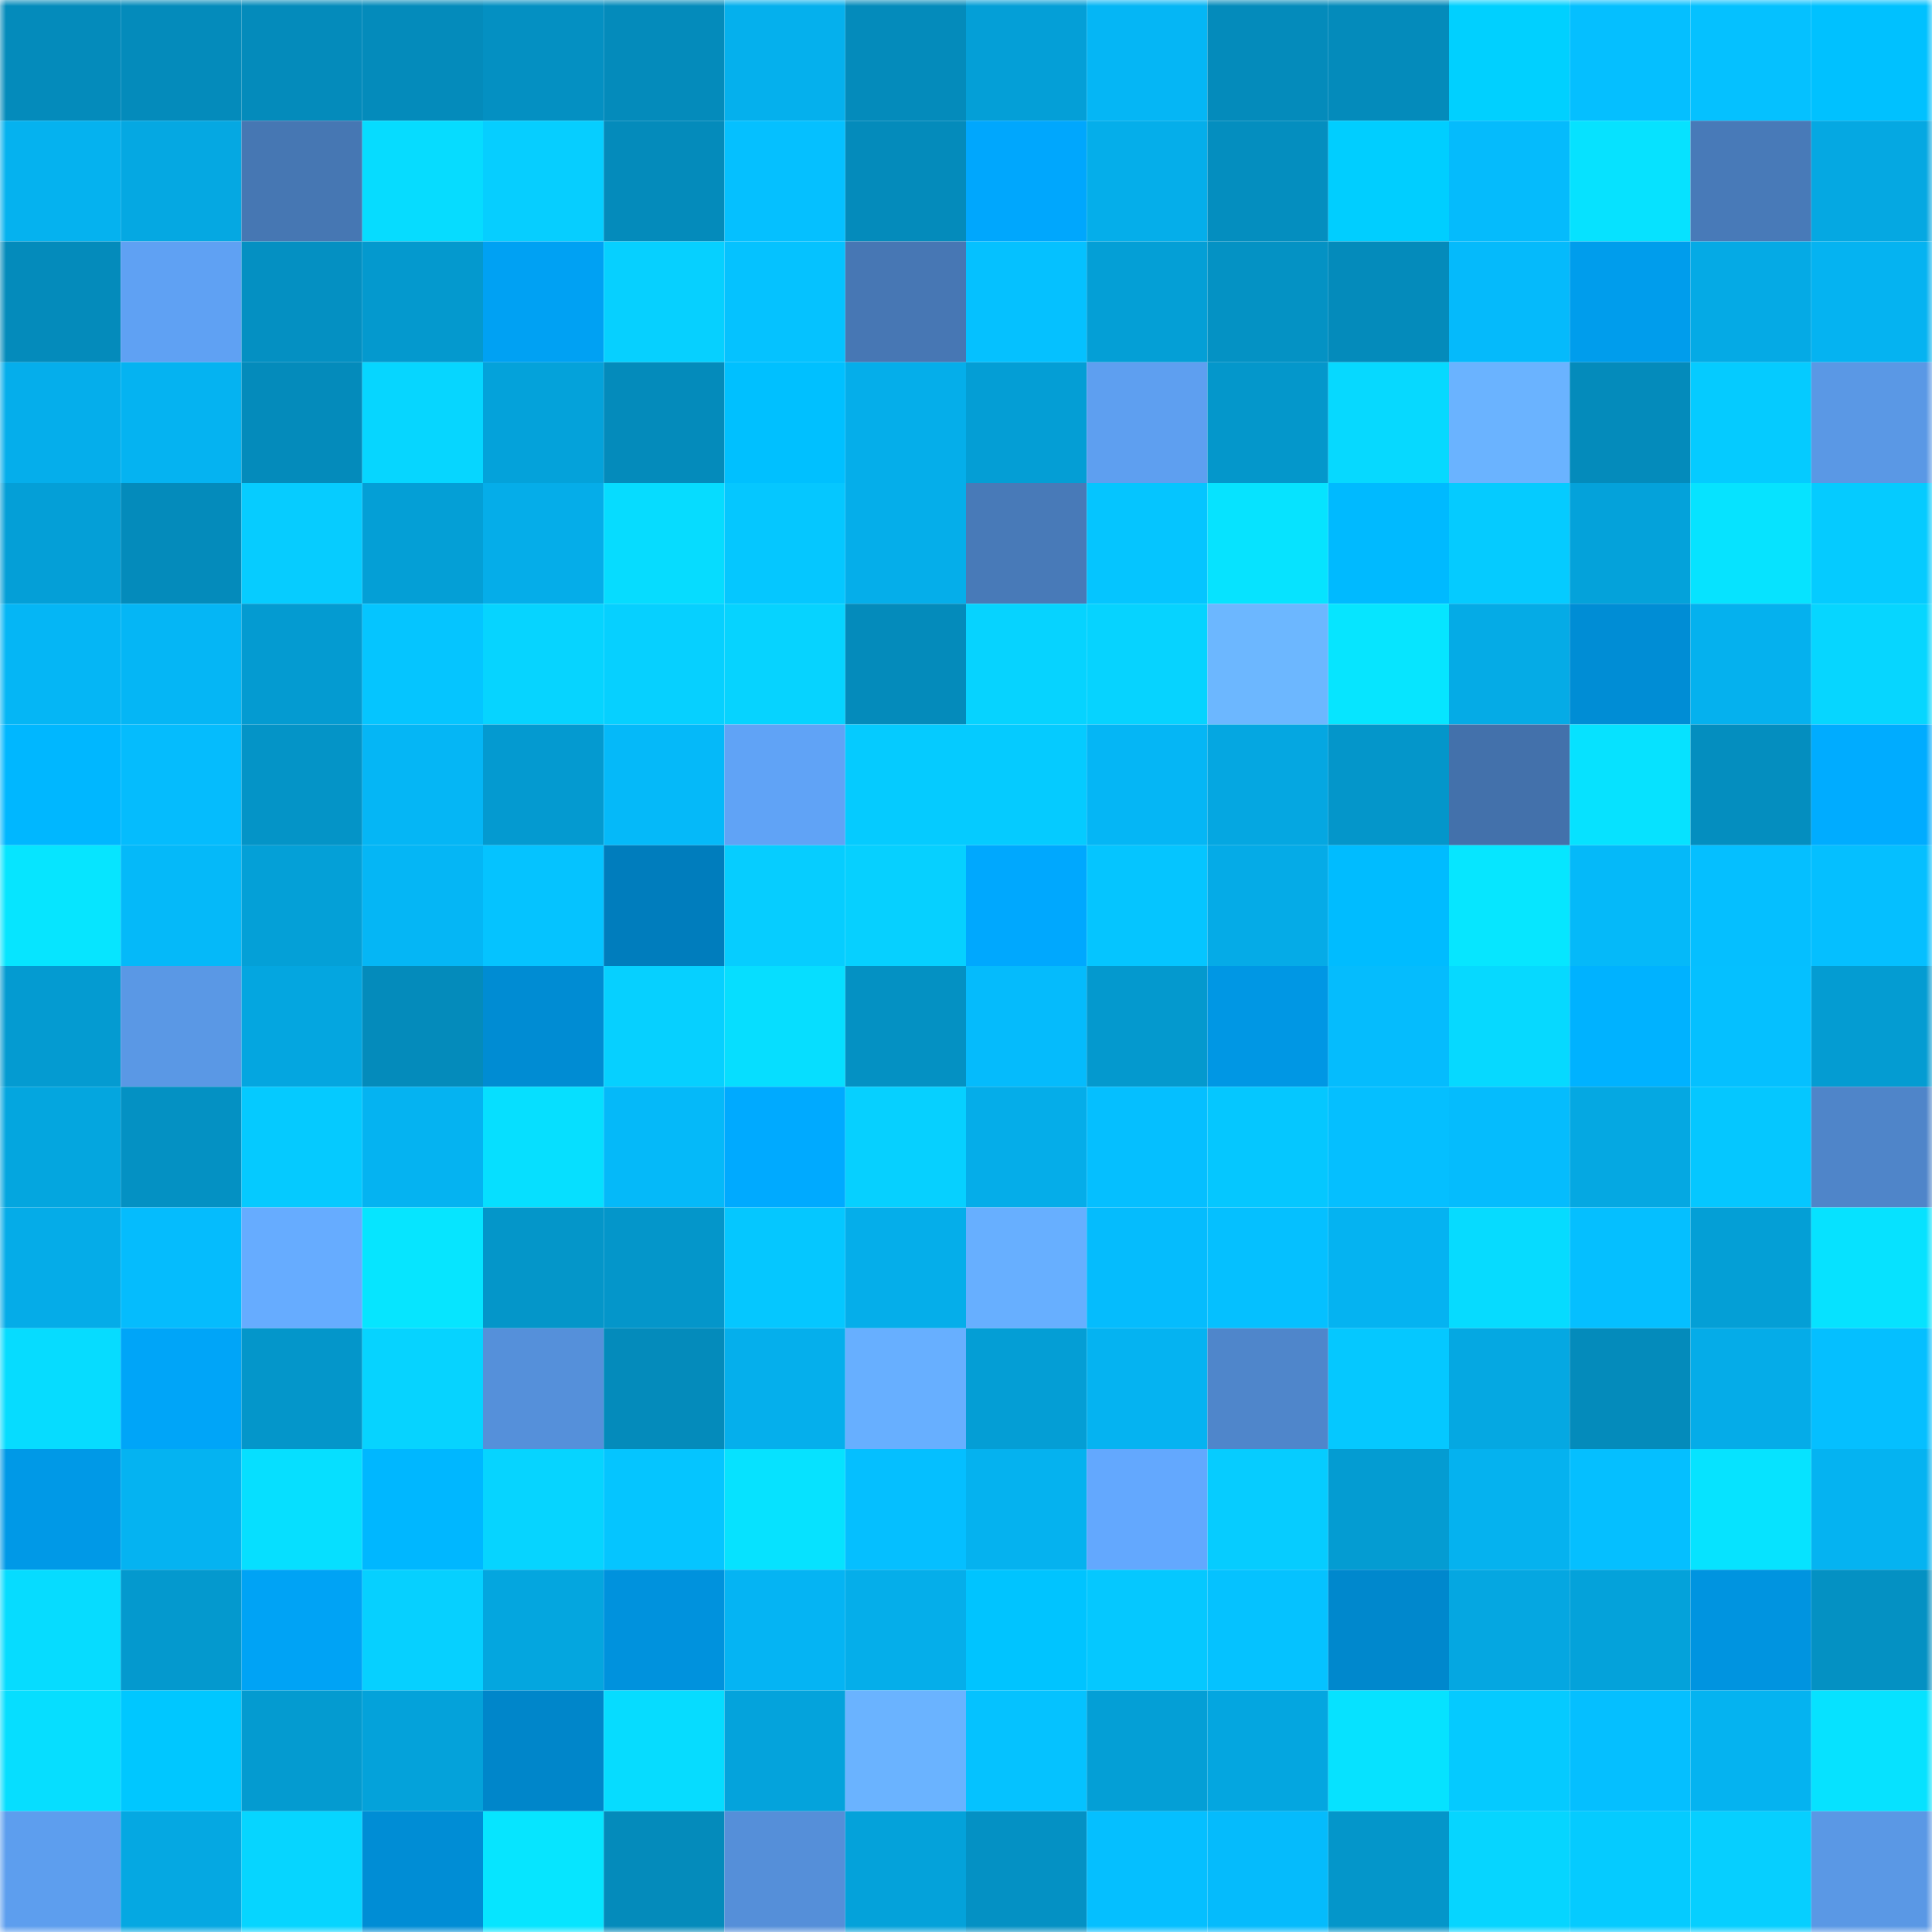 <svg viewBox="0 0 160 160" fill="none" role="img" xmlns="http://www.w3.org/2000/svg" width="240" height="240" name="ens%2Cyazanxbt.eth"><mask id="1275370536" mask-type="alpha" maskUnits="userSpaceOnUse" x="0" y="0" width="160" height="160"><rect width="160" height="160" fill="#FFFFFF"></rect></mask><g mask="url(#1275370536)"><rect x="0" y="0" width="10" height="10" fill="#048bbb"></rect><rect x="10" y="0" width="10" height="10" fill="#048bbb"></rect><rect x="20" y="0" width="10" height="10" fill="#048bbb"></rect><rect x="30" y="0" width="10" height="10" fill="#048bbb"></rect><rect x="40" y="0" width="10" height="10" fill="#0490c2"></rect><rect x="50" y="0" width="10" height="10" fill="#048bbb"></rect><rect x="60" y="0" width="10" height="10" fill="#05b0ed"></rect><rect x="70" y="0" width="10" height="10" fill="#048bbb"></rect><rect x="80" y="0" width="10" height="10" fill="#049fd7"></rect><rect x="90" y="0" width="10" height="10" fill="#05b6f5"></rect><rect x="100" y="0" width="10" height="10" fill="#048bbb"></rect><rect x="110" y="0" width="10" height="10" fill="#048bbb"></rect><rect x="120" y="0" width="10" height="10" fill="#00d0ff"></rect><rect x="130" y="0" width="10" height="10" fill="#05bfff"></rect><rect x="140" y="0" width="10" height="10" fill="#05c1ff"></rect><rect x="150" y="0" width="10" height="10" fill="#00c1ff"></rect><rect x="0" y="10" width="10" height="10" fill="#05b2ef"></rect><rect x="10" y="10" width="10" height="10" fill="#05a8e2"></rect><rect x="20" y="10" width="10" height="10" fill="#4677b3"></rect><rect x="30" y="10" width="10" height="10" fill="#06dcff"></rect><rect x="40" y="10" width="10" height="10" fill="#06ceff"></rect><rect x="50" y="10" width="10" height="10" fill="#048bbb"></rect><rect x="60" y="10" width="10" height="10" fill="#05c0ff"></rect><rect x="70" y="10" width="10" height="10" fill="#048bbb"></rect><rect x="80" y="10" width="10" height="10" fill="#00a7fd"></rect><rect x="90" y="10" width="10" height="10" fill="#05aeea"></rect><rect x="100" y="10" width="10" height="10" fill="#048ebf"></rect><rect x="110" y="10" width="10" height="10" fill="#00ceff"></rect><rect x="120" y="10" width="10" height="10" fill="#05bbfc"></rect><rect x="130" y="10" width="10" height="10" fill="#06e2ff"></rect><rect x="140" y="10" width="10" height="10" fill="#487ab8"></rect><rect x="150" y="10" width="10" height="10" fill="#05a8e2"></rect><rect x="0" y="20" width="10" height="10" fill="#048bbb"></rect><rect x="10" y="20" width="10" height="10" fill="#5fa1f3"></rect><rect x="20" y="20" width="10" height="10" fill="#0490c2"></rect><rect x="30" y="20" width="10" height="10" fill="#0499ce"></rect><rect x="40" y="20" width="10" height="10" fill="#00a1f3"></rect><rect x="50" y="20" width="10" height="10" fill="#06d0ff"></rect><rect x="60" y="20" width="10" height="10" fill="#05c2ff"></rect><rect x="70" y="20" width="10" height="10" fill="#4777b4"></rect><rect x="80" y="20" width="10" height="10" fill="#05c1ff"></rect><rect x="90" y="20" width="10" height="10" fill="#049fd6"></rect><rect x="100" y="20" width="10" height="10" fill="#0492c4"></rect><rect x="110" y="20" width="10" height="10" fill="#048bbb"></rect><rect x="120" y="20" width="10" height="10" fill="#05bafb"></rect><rect x="130" y="20" width="10" height="10" fill="#009dec"></rect><rect x="140" y="20" width="10" height="10" fill="#05aae5"></rect><rect x="150" y="20" width="10" height="10" fill="#05b3f1"></rect><rect x="0" y="30" width="10" height="10" fill="#05aeeb"></rect><rect x="10" y="30" width="10" height="10" fill="#05b3f1"></rect><rect x="20" y="30" width="10" height="10" fill="#048bbb"></rect><rect x="30" y="30" width="10" height="10" fill="#06d6ff"></rect><rect x="40" y="30" width="10" height="10" fill="#04a2da"></rect><rect x="50" y="30" width="10" height="10" fill="#048bbb"></rect><rect x="60" y="30" width="10" height="10" fill="#00c0ff"></rect><rect x="70" y="30" width="10" height="10" fill="#05aeea"></rect><rect x="80" y="30" width="10" height="10" fill="#049ed5"></rect><rect x="90" y="30" width="10" height="10" fill="#5e9ff0"></rect><rect x="100" y="30" width="10" height="10" fill="#0497cb"></rect><rect x="110" y="30" width="10" height="10" fill="#06d9ff"></rect><rect x="120" y="30" width="10" height="10" fill="#6ab3ff"></rect><rect x="130" y="30" width="10" height="10" fill="#048bbb"></rect><rect x="140" y="30" width="10" height="10" fill="#05cbff"></rect><rect x="150" y="30" width="10" height="10" fill="#5a98e5"></rect><rect x="0" y="40" width="10" height="10" fill="#049fd7"></rect><rect x="10" y="40" width="10" height="10" fill="#048bbb"></rect><rect x="20" y="40" width="10" height="10" fill="#06ccff"></rect><rect x="30" y="40" width="10" height="10" fill="#049fd6"></rect><rect x="40" y="40" width="10" height="10" fill="#05ade9"></rect><rect x="50" y="40" width="10" height="10" fill="#06dcff"></rect><rect x="60" y="40" width="10" height="10" fill="#05c7ff"></rect><rect x="70" y="40" width="10" height="10" fill="#05aeea"></rect><rect x="80" y="40" width="10" height="10" fill="#487ab8"></rect><rect x="90" y="40" width="10" height="10" fill="#05c5ff"></rect><rect x="100" y="40" width="10" height="10" fill="#06e3ff"></rect><rect x="110" y="40" width="10" height="10" fill="#00baff"></rect><rect x="120" y="40" width="10" height="10" fill="#05cbff"></rect><rect x="130" y="40" width="10" height="10" fill="#04a2da"></rect><rect x="140" y="40" width="10" height="10" fill="#06e3ff"></rect><rect x="150" y="40" width="10" height="10" fill="#05cbff"></rect><rect x="0" y="50" width="10" height="10" fill="#05b6f5"></rect><rect x="10" y="50" width="10" height="10" fill="#05b6f5"></rect><rect x="20" y="50" width="10" height="10" fill="#049bd1"></rect><rect x="30" y="50" width="10" height="10" fill="#05c5ff"></rect><rect x="40" y="50" width="10" height="10" fill="#06d4ff"></rect><rect x="50" y="50" width="10" height="10" fill="#06d0ff"></rect><rect x="60" y="50" width="10" height="10" fill="#06d3ff"></rect><rect x="70" y="50" width="10" height="10" fill="#048bbb"></rect><rect x="80" y="50" width="10" height="10" fill="#06d3ff"></rect><rect x="90" y="50" width="10" height="10" fill="#06d3ff"></rect><rect x="100" y="50" width="10" height="10" fill="#6cb7ff"></rect><rect x="110" y="50" width="10" height="10" fill="#06e5ff"></rect><rect x="120" y="50" width="10" height="10" fill="#05abe6"></rect><rect x="130" y="50" width="10" height="10" fill="#008dd5"></rect><rect x="140" y="50" width="10" height="10" fill="#05b1ee"></rect><rect x="150" y="50" width="10" height="10" fill="#06d6ff"></rect><rect x="0" y="60" width="10" height="10" fill="#00b7ff"></rect><rect x="10" y="60" width="10" height="10" fill="#05bcfd"></rect><rect x="20" y="60" width="10" height="10" fill="#0494c7"></rect><rect x="30" y="60" width="10" height="10" fill="#05b6f5"></rect><rect x="40" y="60" width="10" height="10" fill="#049ad0"></rect><rect x="50" y="60" width="10" height="10" fill="#05b9f9"></rect><rect x="60" y="60" width="10" height="10" fill="#60a3f6"></rect><rect x="70" y="60" width="10" height="10" fill="#05cbff"></rect><rect x="80" y="60" width="10" height="10" fill="#05cbff"></rect><rect x="90" y="60" width="10" height="10" fill="#05b6f5"></rect><rect x="100" y="60" width="10" height="10" fill="#05a7e1"></rect><rect x="110" y="60" width="10" height="10" fill="#0496ca"></rect><rect x="120" y="60" width="10" height="10" fill="#4371ab"></rect><rect x="130" y="60" width="10" height="10" fill="#06e2ff"></rect><rect x="140" y="60" width="10" height="10" fill="#048ebf"></rect><rect x="150" y="60" width="10" height="10" fill="#00acff"></rect><rect x="0" y="70" width="10" height="10" fill="#06e5ff"></rect><rect x="10" y="70" width="10" height="10" fill="#05b9f9"></rect><rect x="20" y="70" width="10" height="10" fill="#04a0d7"></rect><rect x="30" y="70" width="10" height="10" fill="#05b6f5"></rect><rect x="40" y="70" width="10" height="10" fill="#05c3ff"></rect><rect x="50" y="70" width="10" height="10" fill="#007dbd"></rect><rect x="60" y="70" width="10" height="10" fill="#06cdff"></rect><rect x="70" y="70" width="10" height="10" fill="#06d0ff"></rect><rect x="80" y="70" width="10" height="10" fill="#00a8fe"></rect><rect x="90" y="70" width="10" height="10" fill="#05c5ff"></rect><rect x="100" y="70" width="10" height="10" fill="#05abe7"></rect><rect x="110" y="70" width="10" height="10" fill="#00bcff"></rect><rect x="120" y="70" width="10" height="10" fill="#06e6ff"></rect><rect x="130" y="70" width="10" height="10" fill="#05b9f9"></rect><rect x="140" y="70" width="10" height="10" fill="#05bfff"></rect><rect x="150" y="70" width="10" height="10" fill="#05bfff"></rect><rect x="0" y="80" width="10" height="10" fill="#049bd1"></rect><rect x="10" y="80" width="10" height="10" fill="#5a98e5"></rect><rect x="20" y="80" width="10" height="10" fill="#04a6e0"></rect><rect x="30" y="80" width="10" height="10" fill="#048bbb"></rect><rect x="40" y="80" width="10" height="10" fill="#008cd3"></rect><rect x="50" y="80" width="10" height="10" fill="#06d0ff"></rect><rect x="60" y="80" width="10" height="10" fill="#06deff"></rect><rect x="70" y="80" width="10" height="10" fill="#0491c3"></rect><rect x="80" y="80" width="10" height="10" fill="#05bbfc"></rect><rect x="90" y="80" width="10" height="10" fill="#0499ce"></rect><rect x="100" y="80" width="10" height="10" fill="#0097e4"></rect><rect x="110" y="80" width="10" height="10" fill="#05bcfd"></rect><rect x="120" y="80" width="10" height="10" fill="#06d9ff"></rect><rect x="130" y="80" width="10" height="10" fill="#00b2ff"></rect><rect x="140" y="80" width="10" height="10" fill="#05c0ff"></rect><rect x="150" y="80" width="10" height="10" fill="#049cd2"></rect><rect x="0" y="90" width="10" height="10" fill="#04a6df"></rect><rect x="10" y="90" width="10" height="10" fill="#0491c3"></rect><rect x="20" y="90" width="10" height="10" fill="#05caff"></rect><rect x="30" y="90" width="10" height="10" fill="#05b3f1"></rect><rect x="40" y="90" width="10" height="10" fill="#06dfff"></rect><rect x="50" y="90" width="10" height="10" fill="#05b9f9"></rect><rect x="60" y="90" width="10" height="10" fill="#00aaff"></rect><rect x="70" y="90" width="10" height="10" fill="#06d0ff"></rect><rect x="80" y="90" width="10" height="10" fill="#05ade9"></rect><rect x="90" y="90" width="10" height="10" fill="#05bfff"></rect><rect x="100" y="90" width="10" height="10" fill="#05c7ff"></rect><rect x="110" y="90" width="10" height="10" fill="#05bfff"></rect><rect x="120" y="90" width="10" height="10" fill="#05bcfd"></rect><rect x="130" y="90" width="10" height="10" fill="#05a8e2"></rect><rect x="140" y="90" width="10" height="10" fill="#05c7ff"></rect><rect x="150" y="90" width="10" height="10" fill="#4f85c9"></rect><rect x="0" y="100" width="10" height="10" fill="#05ace8"></rect><rect x="10" y="100" width="10" height="10" fill="#05bcfd"></rect><rect x="20" y="100" width="10" height="10" fill="#66acff"></rect><rect x="30" y="100" width="10" height="10" fill="#06e5ff"></rect><rect x="40" y="100" width="10" height="10" fill="#0496c9"></rect><rect x="50" y="100" width="10" height="10" fill="#0496ca"></rect><rect x="60" y="100" width="10" height="10" fill="#05c7ff"></rect><rect x="70" y="100" width="10" height="10" fill="#05aeea"></rect><rect x="80" y="100" width="10" height="10" fill="#67afff"></rect><rect x="90" y="100" width="10" height="10" fill="#05bcfd"></rect><rect x="100" y="100" width="10" height="10" fill="#05c0ff"></rect><rect x="110" y="100" width="10" height="10" fill="#05b3f1"></rect><rect x="120" y="100" width="10" height="10" fill="#06dbff"></rect><rect x="130" y="100" width="10" height="10" fill="#05bfff"></rect><rect x="140" y="100" width="10" height="10" fill="#049fd6"></rect><rect x="150" y="100" width="10" height="10" fill="#06e2ff"></rect><rect x="0" y="110" width="10" height="10" fill="#06dcff"></rect><rect x="10" y="110" width="10" height="10" fill="#00a5f8"></rect><rect x="20" y="110" width="10" height="10" fill="#0496ca"></rect><rect x="30" y="110" width="10" height="10" fill="#06d3ff"></rect><rect x="40" y="110" width="10" height="10" fill="#5590da"></rect><rect x="50" y="110" width="10" height="10" fill="#048bbb"></rect><rect x="60" y="110" width="10" height="10" fill="#05afec"></rect><rect x="70" y="110" width="10" height="10" fill="#67afff"></rect><rect x="80" y="110" width="10" height="10" fill="#049ed5"></rect><rect x="90" y="110" width="10" height="10" fill="#05b3f1"></rect><rect x="100" y="110" width="10" height="10" fill="#4f86cb"></rect><rect x="110" y="110" width="10" height="10" fill="#05c8ff"></rect><rect x="120" y="110" width="10" height="10" fill="#05a8e2"></rect><rect x="130" y="110" width="10" height="10" fill="#048bbb"></rect><rect x="140" y="110" width="10" height="10" fill="#05ace8"></rect><rect x="150" y="110" width="10" height="10" fill="#05bfff"></rect><rect x="0" y="120" width="10" height="10" fill="#0099e7"></rect><rect x="10" y="120" width="10" height="10" fill="#05b3f1"></rect><rect x="20" y="120" width="10" height="10" fill="#06dfff"></rect><rect x="30" y="120" width="10" height="10" fill="#00b7ff"></rect><rect x="40" y="120" width="10" height="10" fill="#06d4ff"></rect><rect x="50" y="120" width="10" height="10" fill="#05c5ff"></rect><rect x="60" y="120" width="10" height="10" fill="#06e2ff"></rect><rect x="70" y="120" width="10" height="10" fill="#05bfff"></rect><rect x="80" y="120" width="10" height="10" fill="#05b2ef"></rect><rect x="90" y="120" width="10" height="10" fill="#63a8fe"></rect><rect x="100" y="120" width="10" height="10" fill="#06ccff"></rect><rect x="110" y="120" width="10" height="10" fill="#049cd2"></rect><rect x="120" y="120" width="10" height="10" fill="#05b2ef"></rect><rect x="130" y="120" width="10" height="10" fill="#05bfff"></rect><rect x="140" y="120" width="10" height="10" fill="#06e3ff"></rect><rect x="150" y="120" width="10" height="10" fill="#05b3f1"></rect><rect x="0" y="130" width="10" height="10" fill="#06dcff"></rect><rect x="10" y="130" width="10" height="10" fill="#0499ce"></rect><rect x="20" y="130" width="10" height="10" fill="#00a3f5"></rect><rect x="30" y="130" width="10" height="10" fill="#06d0ff"></rect><rect x="40" y="130" width="10" height="10" fill="#04a6df"></rect><rect x="50" y="130" width="10" height="10" fill="#0092dd"></rect><rect x="60" y="130" width="10" height="10" fill="#05b4f3"></rect><rect x="70" y="130" width="10" height="10" fill="#05aeea"></rect><rect x="80" y="130" width="10" height="10" fill="#00c4ff"></rect><rect x="90" y="130" width="10" height="10" fill="#05c8ff"></rect><rect x="100" y="130" width="10" height="10" fill="#05c2ff"></rect><rect x="110" y="130" width="10" height="10" fill="#0088cd"></rect><rect x="120" y="130" width="10" height="10" fill="#05a7e1"></rect><rect x="130" y="130" width="10" height="10" fill="#04a2da"></rect><rect x="140" y="130" width="10" height="10" fill="#0094e0"></rect><rect x="150" y="130" width="10" height="10" fill="#0491c3"></rect><rect x="0" y="140" width="10" height="10" fill="#06deff"></rect><rect x="10" y="140" width="10" height="10" fill="#00c7ff"></rect><rect x="20" y="140" width="10" height="10" fill="#049bd0"></rect><rect x="30" y="140" width="10" height="10" fill="#04a2da"></rect><rect x="40" y="140" width="10" height="10" fill="#0086ca"></rect><rect x="50" y="140" width="10" height="10" fill="#06dcff"></rect><rect x="60" y="140" width="10" height="10" fill="#04a3dc"></rect><rect x="70" y="140" width="10" height="10" fill="#6ab3ff"></rect><rect x="80" y="140" width="10" height="10" fill="#05c2ff"></rect><rect x="90" y="140" width="10" height="10" fill="#049fd6"></rect><rect x="100" y="140" width="10" height="10" fill="#04a6e0"></rect><rect x="110" y="140" width="10" height="10" fill="#06e2ff"></rect><rect x="120" y="140" width="10" height="10" fill="#05caff"></rect><rect x="130" y="140" width="10" height="10" fill="#05bfff"></rect><rect x="140" y="140" width="10" height="10" fill="#05b3f0"></rect><rect x="150" y="140" width="10" height="10" fill="#06e2ff"></rect><rect x="0" y="150" width="10" height="10" fill="#5d9eee"></rect><rect x="10" y="150" width="10" height="10" fill="#05a8e2"></rect><rect x="20" y="150" width="10" height="10" fill="#06d5ff"></rect><rect x="30" y="150" width="10" height="10" fill="#008dd5"></rect><rect x="40" y="150" width="10" height="10" fill="#06e5ff"></rect><rect x="50" y="150" width="10" height="10" fill="#048bbb"></rect><rect x="60" y="150" width="10" height="10" fill="#558fd9"></rect><rect x="70" y="150" width="10" height="10" fill="#04a2da"></rect><rect x="80" y="150" width="10" height="10" fill="#0491c4"></rect><rect x="90" y="150" width="10" height="10" fill="#05bfff"></rect><rect x="100" y="150" width="10" height="10" fill="#05bbfc"></rect><rect x="110" y="150" width="10" height="10" fill="#0496ca"></rect><rect x="120" y="150" width="10" height="10" fill="#06d5ff"></rect><rect x="130" y="150" width="10" height="10" fill="#05cbff"></rect><rect x="140" y="150" width="10" height="10" fill="#06cfff"></rect><rect x="150" y="150" width="10" height="10" fill="#5a98e5"></rect></g></svg>